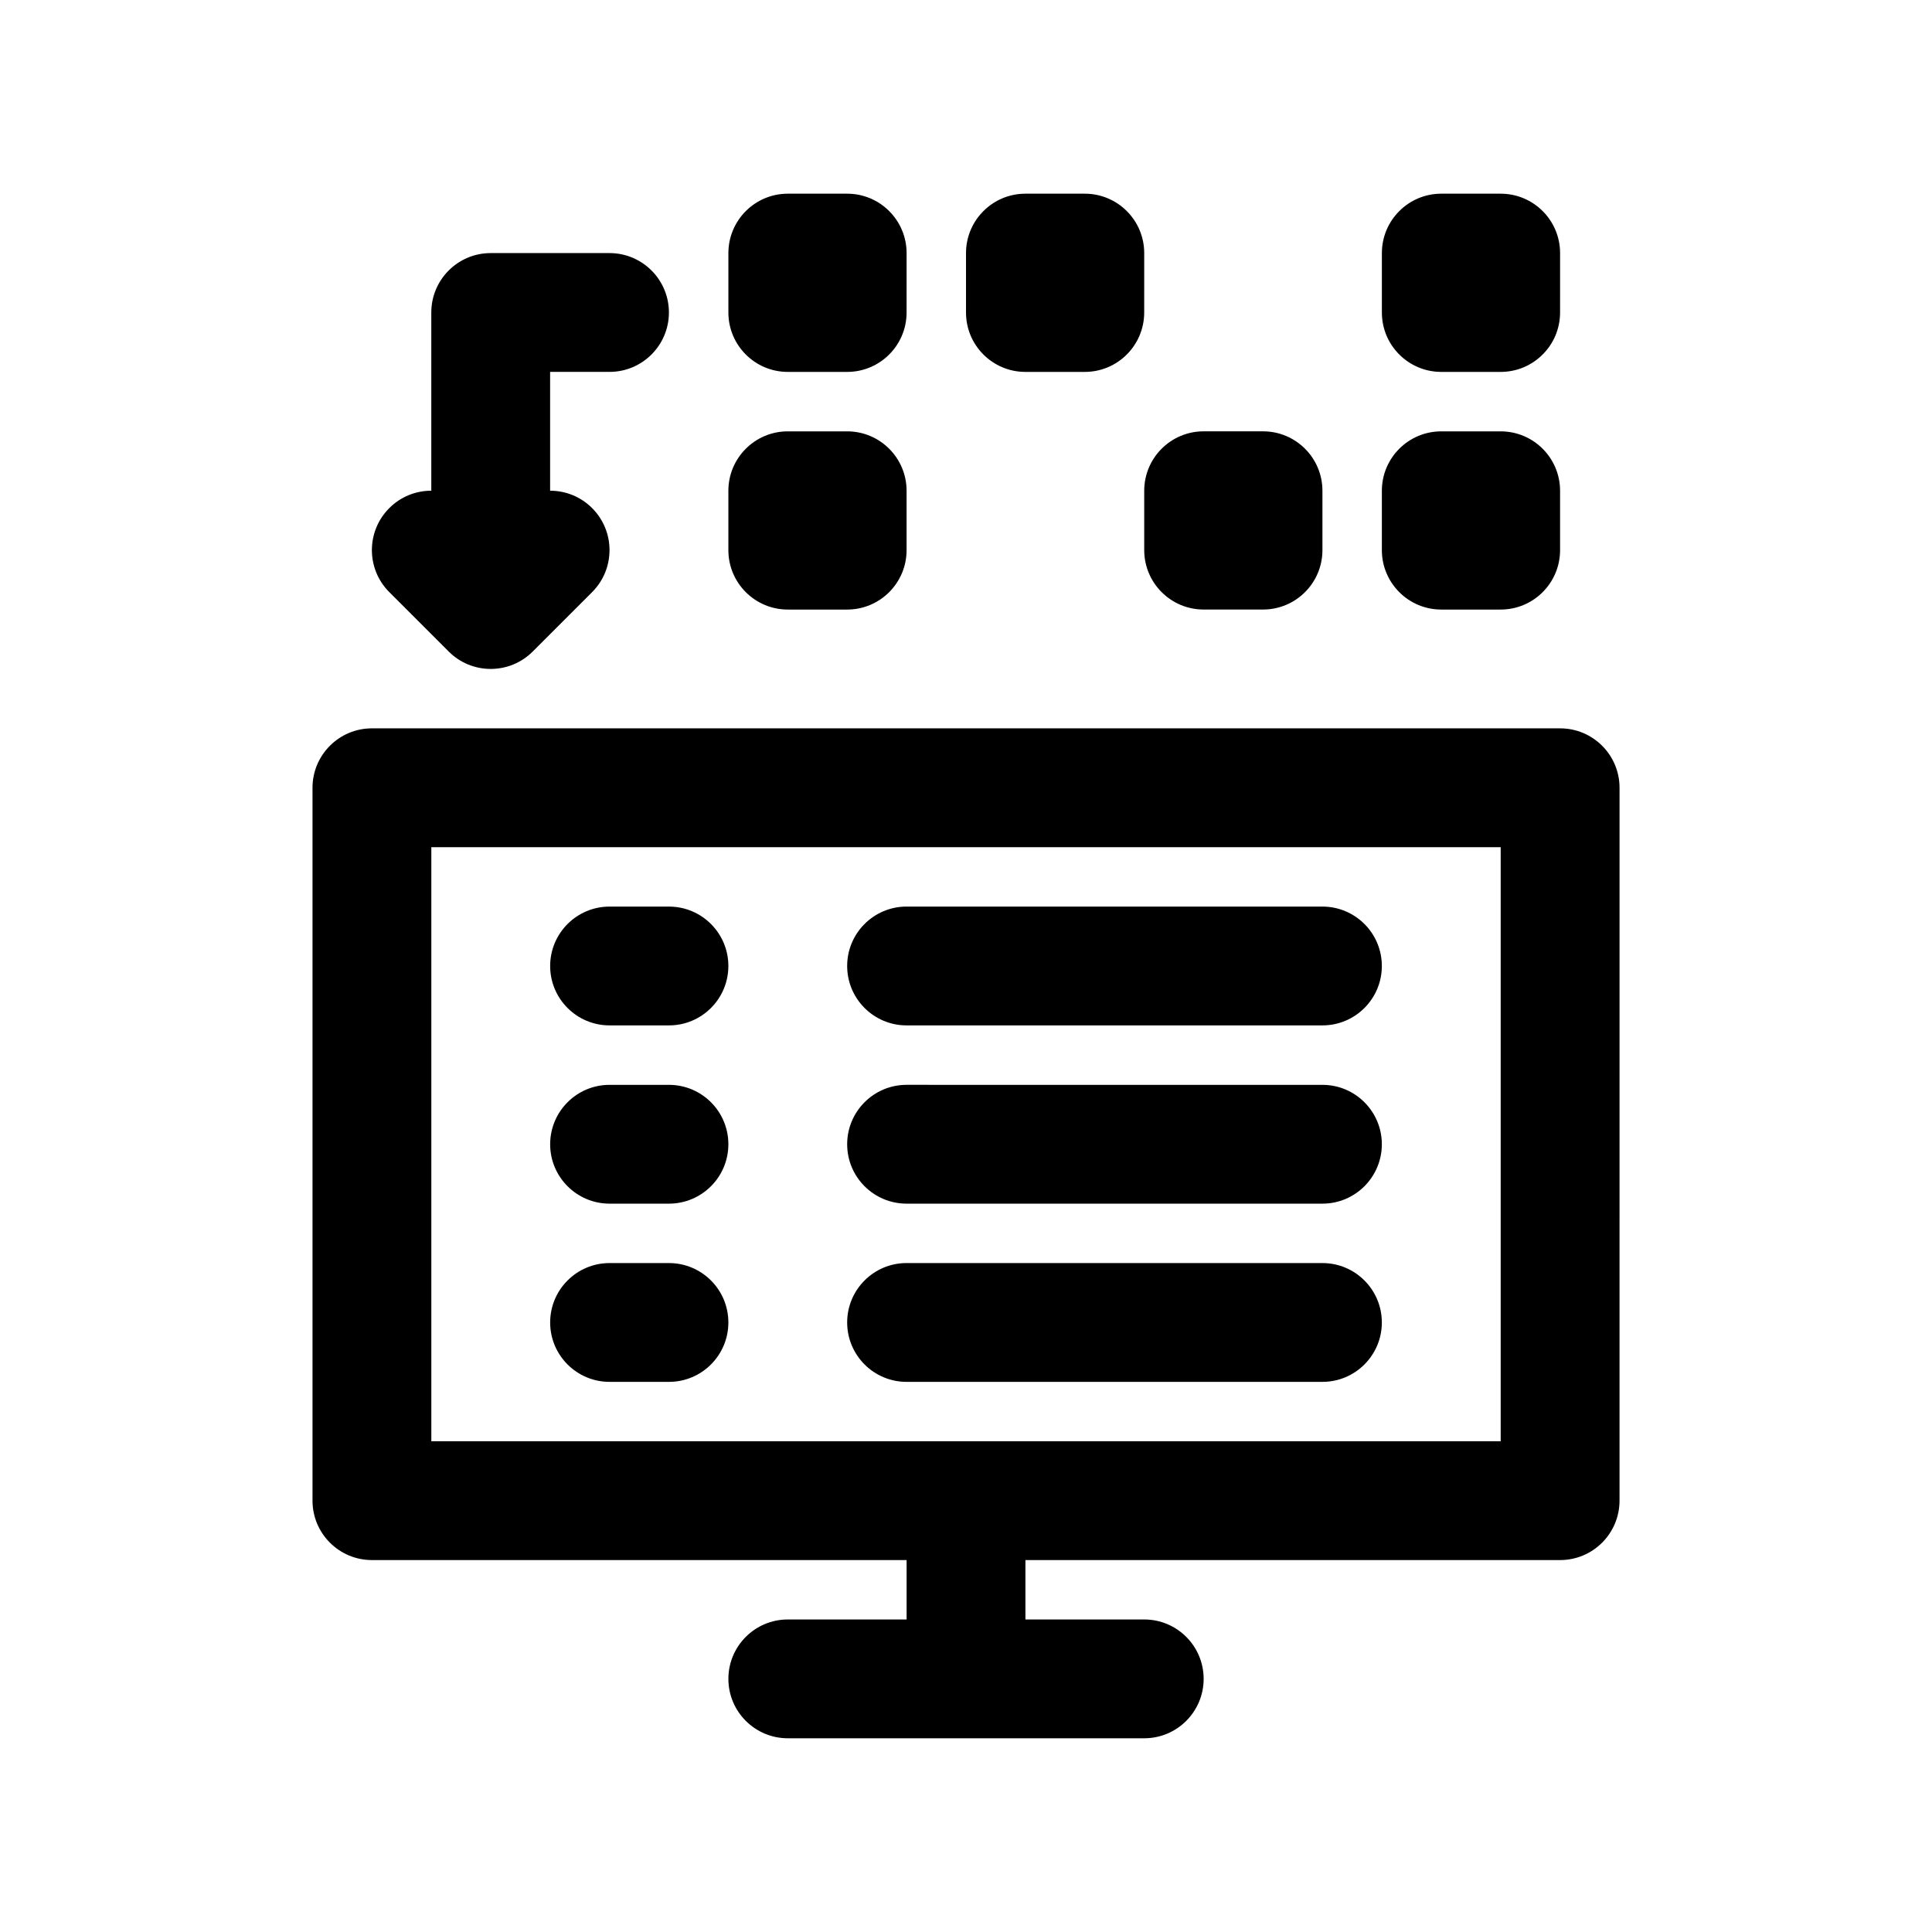 <?xml version="1.0" encoding="UTF-8"?>
<!-- Uploaded to: ICON Repo, www.iconrepo.com, Generator: ICON Repo Mixer Tools -->
<svg fill="#000000" width="800px" height="800px" version="1.1" viewBox="144 144 512 512" xmlns="http://www.w3.org/2000/svg">
 <g>
  <path d="m557.44 337.02h-314.88c-8.691 0-15.742 7.055-15.742 15.742v188.93c0 8.691 7.055 15.742 15.742 15.742h141.7v15.742h-31.488c-8.691 0-15.742 7.055-15.742 15.742 0 8.691 7.055 15.742 15.742 15.742h94.465c8.691 0 15.742-7.055 15.742-15.742 0-8.691-7.055-15.742-15.742-15.742h-31.488v-15.742h141.7c8.691 0 15.742-7.055 15.742-15.742l0.004-188.93c0-8.691-7.055-15.742-15.746-15.742zm-15.742 188.93h-283.39v-157.44h283.39z"/>
  <path d="m305.54 415.74h15.742c8.691 0 15.742-7.055 15.742-15.742 0-8.691-7.055-15.742-15.742-15.742h-15.742c-8.691 0-15.742 7.055-15.742 15.742-0.004 8.688 7.051 15.742 15.742 15.742z"/>
  <path d="m384.25 415.74h110.21c8.691 0 15.742-7.055 15.742-15.742 0-8.691-7.055-15.742-15.742-15.742l-110.21-0.004c-8.691 0-15.742 7.055-15.742 15.742 0 8.691 7.051 15.746 15.742 15.746z"/>
  <path d="m305.54 462.98h15.742c8.691 0 15.742-7.055 15.742-15.742 0-8.691-7.055-15.742-15.742-15.742h-15.742c-8.691 0-15.742 7.055-15.742 15.742-0.004 8.688 7.051 15.742 15.742 15.742z"/>
  <path d="m384.25 462.98h110.21c8.691 0 15.742-7.055 15.742-15.742 0-8.691-7.055-15.742-15.742-15.742l-110.21-0.004c-8.691 0-15.742 7.055-15.742 15.742 0 8.691 7.051 15.746 15.742 15.746z"/>
  <path d="m305.54 510.21h15.742c8.691 0 15.742-7.055 15.742-15.742 0-8.691-7.055-15.742-15.742-15.742h-15.742c-8.691 0-15.742 7.055-15.742 15.742-0.004 8.688 7.051 15.742 15.742 15.742z"/>
  <path d="m384.25 510.21h110.21c8.691 0 15.742-7.055 15.742-15.742 0-8.691-7.055-15.742-15.742-15.742l-110.21-0.004c-8.691 0-15.742 7.055-15.742 15.742 0 8.691 7.051 15.746 15.742 15.746z"/>
  <path d="m352.77 242.56h15.742c8.691 0 15.742-7.055 15.742-15.742l0.004-15.746c0-8.691-7.055-15.742-15.742-15.742h-15.742c-8.691 0-15.742 7.055-15.742 15.742v15.742c-0.004 8.691 7.047 15.746 15.738 15.746z"/>
  <path d="m415.74 242.56h15.742c8.691 0 15.742-7.055 15.742-15.742l0.004-15.746c0-8.691-7.055-15.742-15.742-15.742h-15.742c-8.691 0-15.742 7.055-15.742 15.742v15.742c-0.004 8.691 7.047 15.746 15.738 15.746z"/>
  <path d="m525.95 242.56h15.742c8.691 0 15.742-7.055 15.742-15.742l0.004-15.746c0-8.691-7.055-15.742-15.742-15.742h-15.742c-8.691 0-15.742 7.055-15.742 15.742v15.742c-0.004 8.691 7.051 15.746 15.738 15.746z"/>
  <path d="m352.77 305.54h15.742c8.691 0 15.742-7.055 15.742-15.742v-15.742c0-8.691-7.055-15.742-15.742-15.742h-15.742c-8.691 0-15.742 7.055-15.742 15.742v15.742c0 8.688 7.051 15.742 15.742 15.742z"/>
  <path d="m447.23 289.79c0 8.691 7.055 15.742 15.742 15.742h15.742c8.691 0 15.742-7.055 15.742-15.742v-15.742c0-8.691-7.055-15.742-15.742-15.742h-15.742c-8.691 0-15.742 7.055-15.742 15.742z"/>
  <path d="m525.95 305.54h15.742c8.691 0 15.742-7.055 15.742-15.742v-15.742c0-8.691-7.055-15.742-15.742-15.742h-15.742c-8.691 0-15.742 7.055-15.742 15.742v15.742c0 8.688 7.055 15.742 15.742 15.742z"/>
  <path d="m262.91 316.66c3.07 3.078 7.102 4.613 11.133 4.613s8.062-1.535 11.133-4.613l15.742-15.742c6.148-6.148 6.148-16.113 0-22.262-3.07-3.078-7.102-4.613-11.133-4.613v-31.488h15.742c8.691 0 15.742-7.055 15.742-15.742 0-8.691-7.055-15.742-15.742-15.742h-31.488c-8.691 0-15.742 7.055-15.742 15.742v47.23c-4.031 0-8.062 1.535-11.133 4.613-6.148 6.148-6.148 16.113 0 22.262z"/>
 </g>
</svg>